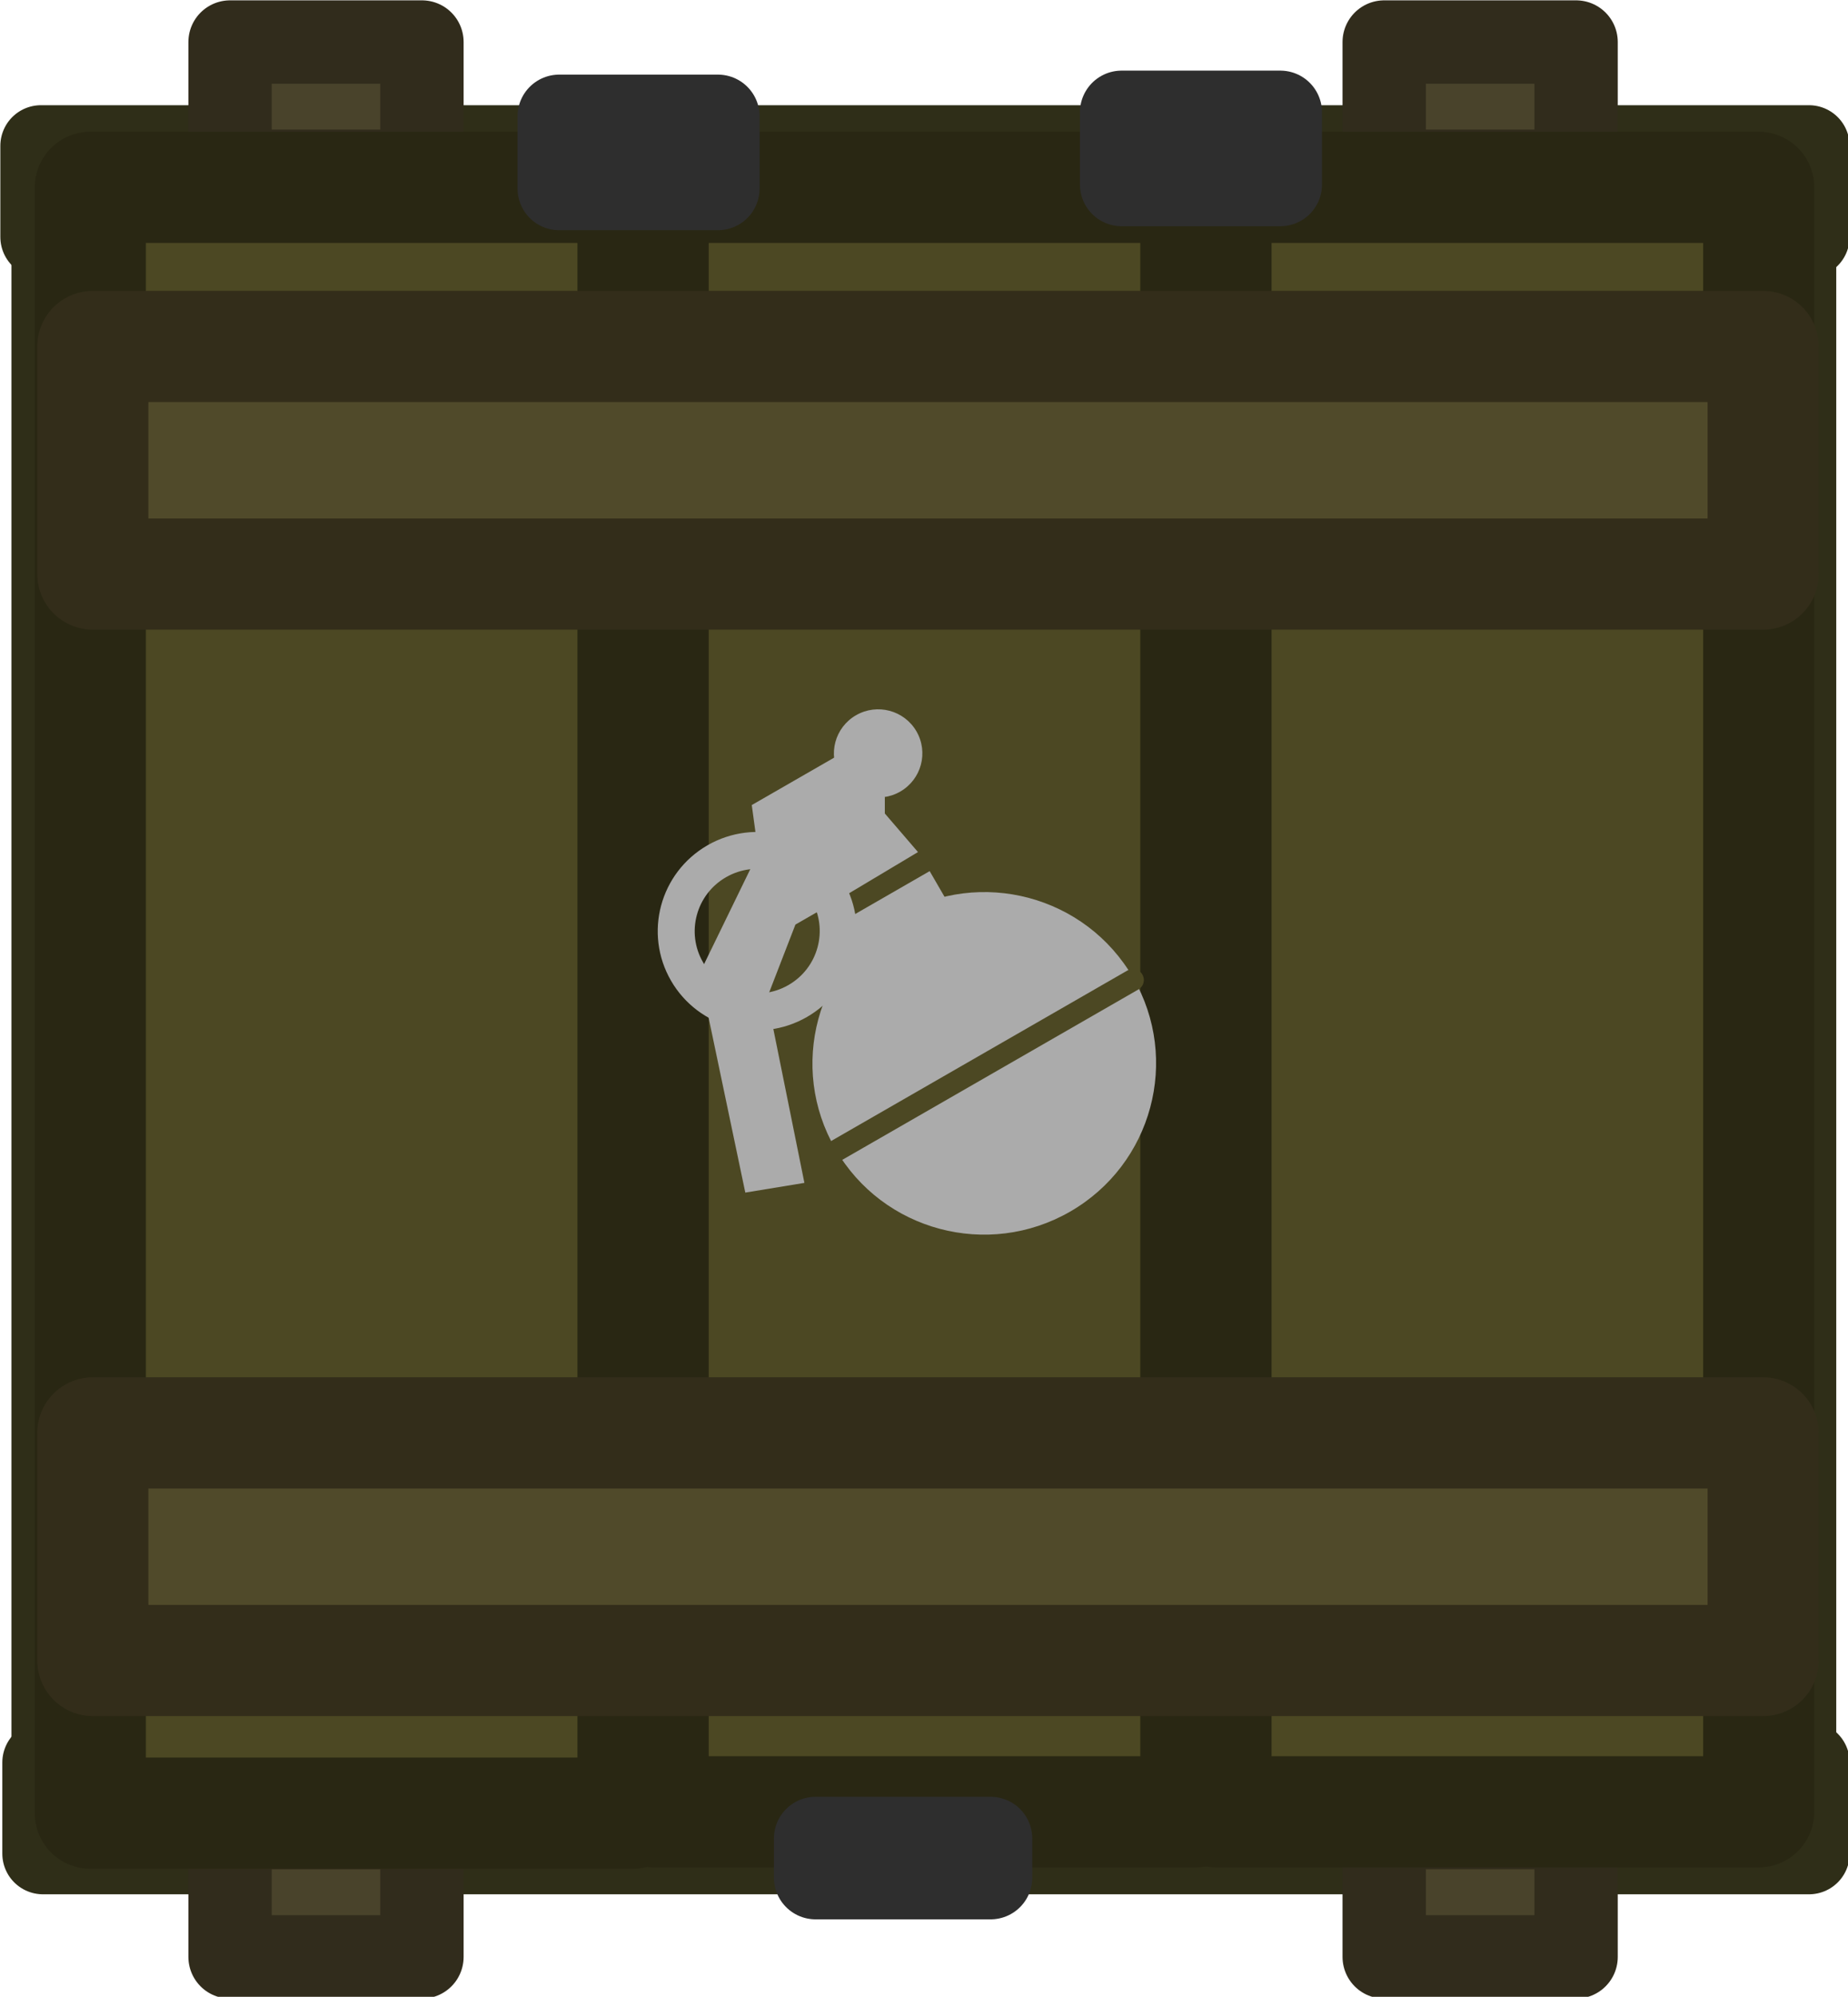 <?xml version="1.0" encoding="UTF-8" standalone="no"?>
<!-- Created with Inkscape (http://www.inkscape.org/) -->

<svg
   width="131.726"
   height="142.25"
   viewBox="0 0 34.853 37.637"
   version="1.1"
   id="svg1"
   inkscape:version="1.3.2 (1:1.3.2+202311252150+091e20ef0f)"
   sodipodi:docname="grenade_crate.svg"
   xmlns:inkscape="http://www.inkscape.org/namespaces/inkscape"
   xmlns:sodipodi="http://sodipodi.sourceforge.net/DTD/sodipodi-0.dtd"
   xmlns="http://www.w3.org/2000/svg"
   xmlns:svg="http://www.w3.org/2000/svg">
  <sodipodi:namedview
     id="namedview1"
     pagecolor="#505050"
     bordercolor="#ffffff"
     borderopacity="1"
     inkscape:showpageshadow="0"
     inkscape:pageopacity="0"
     inkscape:pagecheckerboard="1"
     inkscape:deskcolor="#505050"
     inkscape:document-units="px"
     inkscape:zoom="1.4022026"
     inkscape:cx="-171.51587"
     inkscape:cy="129.43921"
     inkscape:window-width="2560"
     inkscape:window-height="1372"
     inkscape:window-x="0"
     inkscape:window-y="0"
     inkscape:window-maximized="1"
     inkscape:current-layer="layer1" />
  <defs
     id="defs1">
    <inkscape:path-effect
       effect="spiro"
       id="path-effect5-3"
       is_visible="true"
       lpeversion="1" />
    <inkscape:path-effect
       effect="spiro"
       id="path-effect5-3-2"
       is_visible="true"
       lpeversion="1" />
    <inkscape:path-effect
       effect="spiro"
       id="path-effect7-2"
       is_visible="true"
       lpeversion="1" />
    <inkscape:path-effect
       effect="spiro"
       id="path-effect4-1"
       is_visible="true"
       lpeversion="1" />
    <inkscape:path-effect
       effect="spiro"
       id="path-effect4-1-7"
       is_visible="true"
       lpeversion="1" />
    <inkscape:path-effect
       effect="spiro"
       id="path-effect8-2"
       is_visible="true"
       lpeversion="1" />
    <inkscape:path-effect
       effect="spiro"
       id="path-effect8-2-6"
       is_visible="true"
       lpeversion="1" />
    <inkscape:path-effect
       effect="spiro"
       id="path-effect5-3-1"
       is_visible="true"
       lpeversion="1" />
    <inkscape:path-effect
       effect="spiro"
       id="path-effect5-3-2-5"
       is_visible="true"
       lpeversion="1" />
    <inkscape:path-effect
       effect="spiro"
       id="path-effect7-2-6"
       is_visible="true"
       lpeversion="1" />
    <inkscape:path-effect
       effect="spiro"
       id="path-effect4-1-4"
       is_visible="true"
       lpeversion="1" />
    <inkscape:path-effect
       effect="spiro"
       id="path-effect4-1-7-2"
       is_visible="true"
       lpeversion="1" />
    <inkscape:path-effect
       effect="spiro"
       id="path-effect8-2-5"
       is_visible="true"
       lpeversion="1" />
    <inkscape:path-effect
       effect="spiro"
       id="path-effect8-2-6-6"
       is_visible="true"
       lpeversion="1" />
  </defs>
  <g
     inkscape:label="Layer 1"
     inkscape:groupmode="layer"
     id="layer1"
     transform="translate(-20.515,-18.491)">
    <g
       id="g116"
       transform="matrix(0.396,0,0,0.396,11.001,10.172)">
      <rect
         style="fill:#454326;fill-opacity:1;stroke:#2f2e18;stroke-width:3.869;stroke-linecap:round;stroke-linejoin:round;stroke-dasharray:none;stroke-opacity:1;paint-order:stroke fill markers"
         id="rect7"
         width="84.204"
         height="4.337"
         x="25.976"
         y="27.949" />
      <rect
         style="fill:#454326;fill-opacity:1;stroke:#2f2e18;stroke-width:3.869;stroke-linecap:round;stroke-linejoin:round;stroke-dasharray:none;stroke-opacity:1;paint-order:stroke fill markers"
         id="rect8"
         width="84.113"
         height="4.339"
         x="26.07"
         y="104.898" />
      <rect
         style="fill:#454326;fill-opacity:1;stroke:#2f2e18;stroke-width:3.869;stroke-linecap:round;stroke-linejoin:round;stroke-dasharray:none;stroke-opacity:1;paint-order:stroke fill markers"
         id="rect9"
         width="72.175"
         height="4.543"
         x="32.723"
         y="-109.544"
         transform="rotate(90)" />
      <rect
         style="fill:#454326;fill-opacity:1;stroke:#2f2e18;stroke-width:3.869;stroke-linecap:round;stroke-linejoin:round;stroke-dasharray:none;stroke-opacity:1;paint-order:stroke fill markers"
         id="rect10"
         width="72.175"
         height="4.543"
         x="32.509"
         y="-31.048"
         transform="rotate(90)" />
      <rect
         style="fill:#49432b;fill-opacity:1;stroke:#312c1c;stroke-width:3.969;stroke-linecap:round;stroke-linejoin:round;stroke-dasharray:none;stroke-opacity:1;paint-order:stroke fill markers"
         id="rect11"
         width="9.139"
         height="6.152"
         x="34.982"
         y="108" />
      <rect
         style="fill:#49432b;fill-opacity:1;stroke:#312c1c;stroke-width:3.969;stroke-linecap:round;stroke-linejoin:round;stroke-dasharray:none;stroke-opacity:1;paint-order:stroke fill markers"
         id="rect12"
         width="9.139"
         height="6.152"
         x="89.949"
         y="108" />
      <rect
         style="fill:#49432b;fill-opacity:1;stroke:#312c1c;stroke-width:3.969;stroke-linecap:round;stroke-linejoin:round;stroke-dasharray:none;stroke-opacity:1;paint-order:stroke fill markers"
         id="rect13"
         width="9.139"
         height="6.152"
         x="34.982"
         y="23.008" />
      <rect
         style="fill:#49432b;fill-opacity:1;stroke:#312c1c;stroke-width:3.969;stroke-linecap:round;stroke-linejoin:round;stroke-dasharray:none;stroke-opacity:1;paint-order:stroke fill markers"
         id="rect14"
         width="9.139"
         height="6.152"
         x="89.949"
         y="23.008" />
      <rect
         style="fill:#4c4823;fill-opacity:1;stroke:#292713;stroke-width:5.292;stroke-linecap:round;stroke-linejoin:round;stroke-dasharray:none;stroke-opacity:1;paint-order:stroke fill markers"
         id="rect15"
         width="25.846"
         height="77.386"
         x="28.327"
         y="29.924" />
      <rect
         style="fill:#4c4823;fill-opacity:1;stroke:#292713;stroke-width:5.292;stroke-linecap:round;stroke-linejoin:round;stroke-dasharray:none;stroke-opacity:1;paint-order:stroke fill markers"
         id="rect16"
         width="25.846"
         height="77.323"
         x="55.133"
         y="29.924" />
      <rect
         style="fill:#4c4823;fill-opacity:1;stroke:#292713;stroke-width:5.292;stroke-linecap:round;stroke-linejoin:round;stroke-dasharray:none;stroke-opacity:1;paint-order:stroke fill markers"
         id="rect17"
         width="25.846"
         height="77.323"
         x="81.939"
         y="29.924" />
      <rect
         style="fill:#504a2a;fill-opacity:1;stroke:#332d1a;stroke-width:5.292;stroke-linecap:round;stroke-linejoin:round;stroke-dasharray:none;stroke-opacity:1;paint-order:stroke fill markers"
         id="rect18"
         width="79.551"
         height="10.833"
         x="28.446"
         y="37.499" />
      <rect
         style="fill:#504a2a;fill-opacity:1;stroke:#332d1a;stroke-width:5.292;stroke-linecap:round;stroke-linejoin:round;stroke-dasharray:none;stroke-opacity:1;paint-order:stroke fill markers"
         id="rect19"
         width="79.551"
         height="10.833"
         x="28.446"
         y="89.21" />
      <rect
         style="fill:#3e3e3e;fill-opacity:1;stroke:#2e2e2e;stroke-width:3.969;stroke-linecap:round;stroke-linejoin:round;stroke-dasharray:none;stroke-opacity:1;paint-order:stroke fill markers"
         id="rect20"
         width="8.335"
         height="1.864"
         x="62.868"
         y="108.516" />
      <rect
         style="fill:#3e3e3e;fill-opacity:1;stroke:#2e2e2e;stroke-width:3.969;stroke-linecap:round;stroke-linejoin:round;stroke-dasharray:none;stroke-opacity:1;paint-order:stroke fill markers"
         id="rect21"
         width="7.559"
         height="3.437"
         x="50.658"
         y="26.543" />
      <rect
         style="fill:#3e3e3e;fill-opacity:1;stroke:#2e2e2e;stroke-width:3.969;stroke-linecap:round;stroke-linejoin:round;stroke-dasharray:none;stroke-opacity:1;paint-order:stroke fill markers"
         id="rect22"
         width="7.559"
         height="3.437"
         x="77.443"
         y="26.353" />
      <rect
         style="fill:#ababab;fill-opacity:1;fill-rule:evenodd;stroke:#4c4823;stroke-width:0;stroke-linecap:round;stroke-linejoin:round;stroke-dasharray:none;stroke-opacity:1"
         id="rect23"
         width="5.098"
         height="2.083"
         x="22.686"
         y="88.249"
         transform="matrix(0.867,-0.499,0.501,0.865,0,0)" />
      <path
         style="fill:#ababab;fill-opacity:1;fill-rule:evenodd;stroke:#4c4823;stroke-width:0;stroke-linecap:round;stroke-linejoin:round;stroke-dasharray:none;stroke-opacity:1"
         d="m 63.563,64.063 -1.655,0.952 -1.351,3.489 1.779,8.806 -2.815,0.462 -2.186,-10.418 2.804,-5.757 -0.31,-2.271 4.137,-2.38 2.2,1.993 v 0.789 l 1.579,1.836 z"
         id="path23"
         sodipodi:nodetypes="ccccccccccccc" />
      <ellipse
         style="fill:#ababab;fill-opacity:1;fill-rule:evenodd;stroke:#4c4823;stroke-width:0;stroke-linecap:round;stroke-linejoin:round;stroke-dasharray:none;stroke-opacity:1"
         id="circle23"
         cx="25.449"
         cy="97.48"
         transform="matrix(0.867,-0.499,0.501,0.865,0,0)"
         rx="8.175"
         ry="8.159" />
      <path
         style="fill:#222222;fill-opacity:0.697;fill-rule:evenodd;stroke:#4c4823;stroke-width:1.043;stroke-linecap:round;stroke-linejoin:round;stroke-dasharray:none;stroke-opacity:1"
         d="m 63.905,75.748 14.075,-8.095"
         id="path24" />
      <ellipse
         style="fill:none;fill-opacity:1;fill-rule:evenodd;stroke:#ababab;stroke-width:1.758;stroke-linecap:round;stroke-linejoin:round;stroke-dasharray:none;stroke-opacity:1"
         id="circle24"
         cx="19.248"
         cy="86.627"
         transform="matrix(0.867,-0.499,0.501,0.865,0,0)"
         rx="3.854"
         ry="3.846" />
      <ellipse
         style="fill:#ababab;fill-opacity:1;fill-rule:evenodd;stroke:#4c4823;stroke-width:0;stroke-linecap:round;stroke-linejoin:round;stroke-dasharray:none;stroke-opacity:1"
         id="circle25"
         cx="28.468"
         cy="82.166"
         transform="matrix(0.867,-0.499,0.501,0.865,0,0)"
         rx="2.105"
         ry="2.101" />
    </g>
  </g>
</svg>

